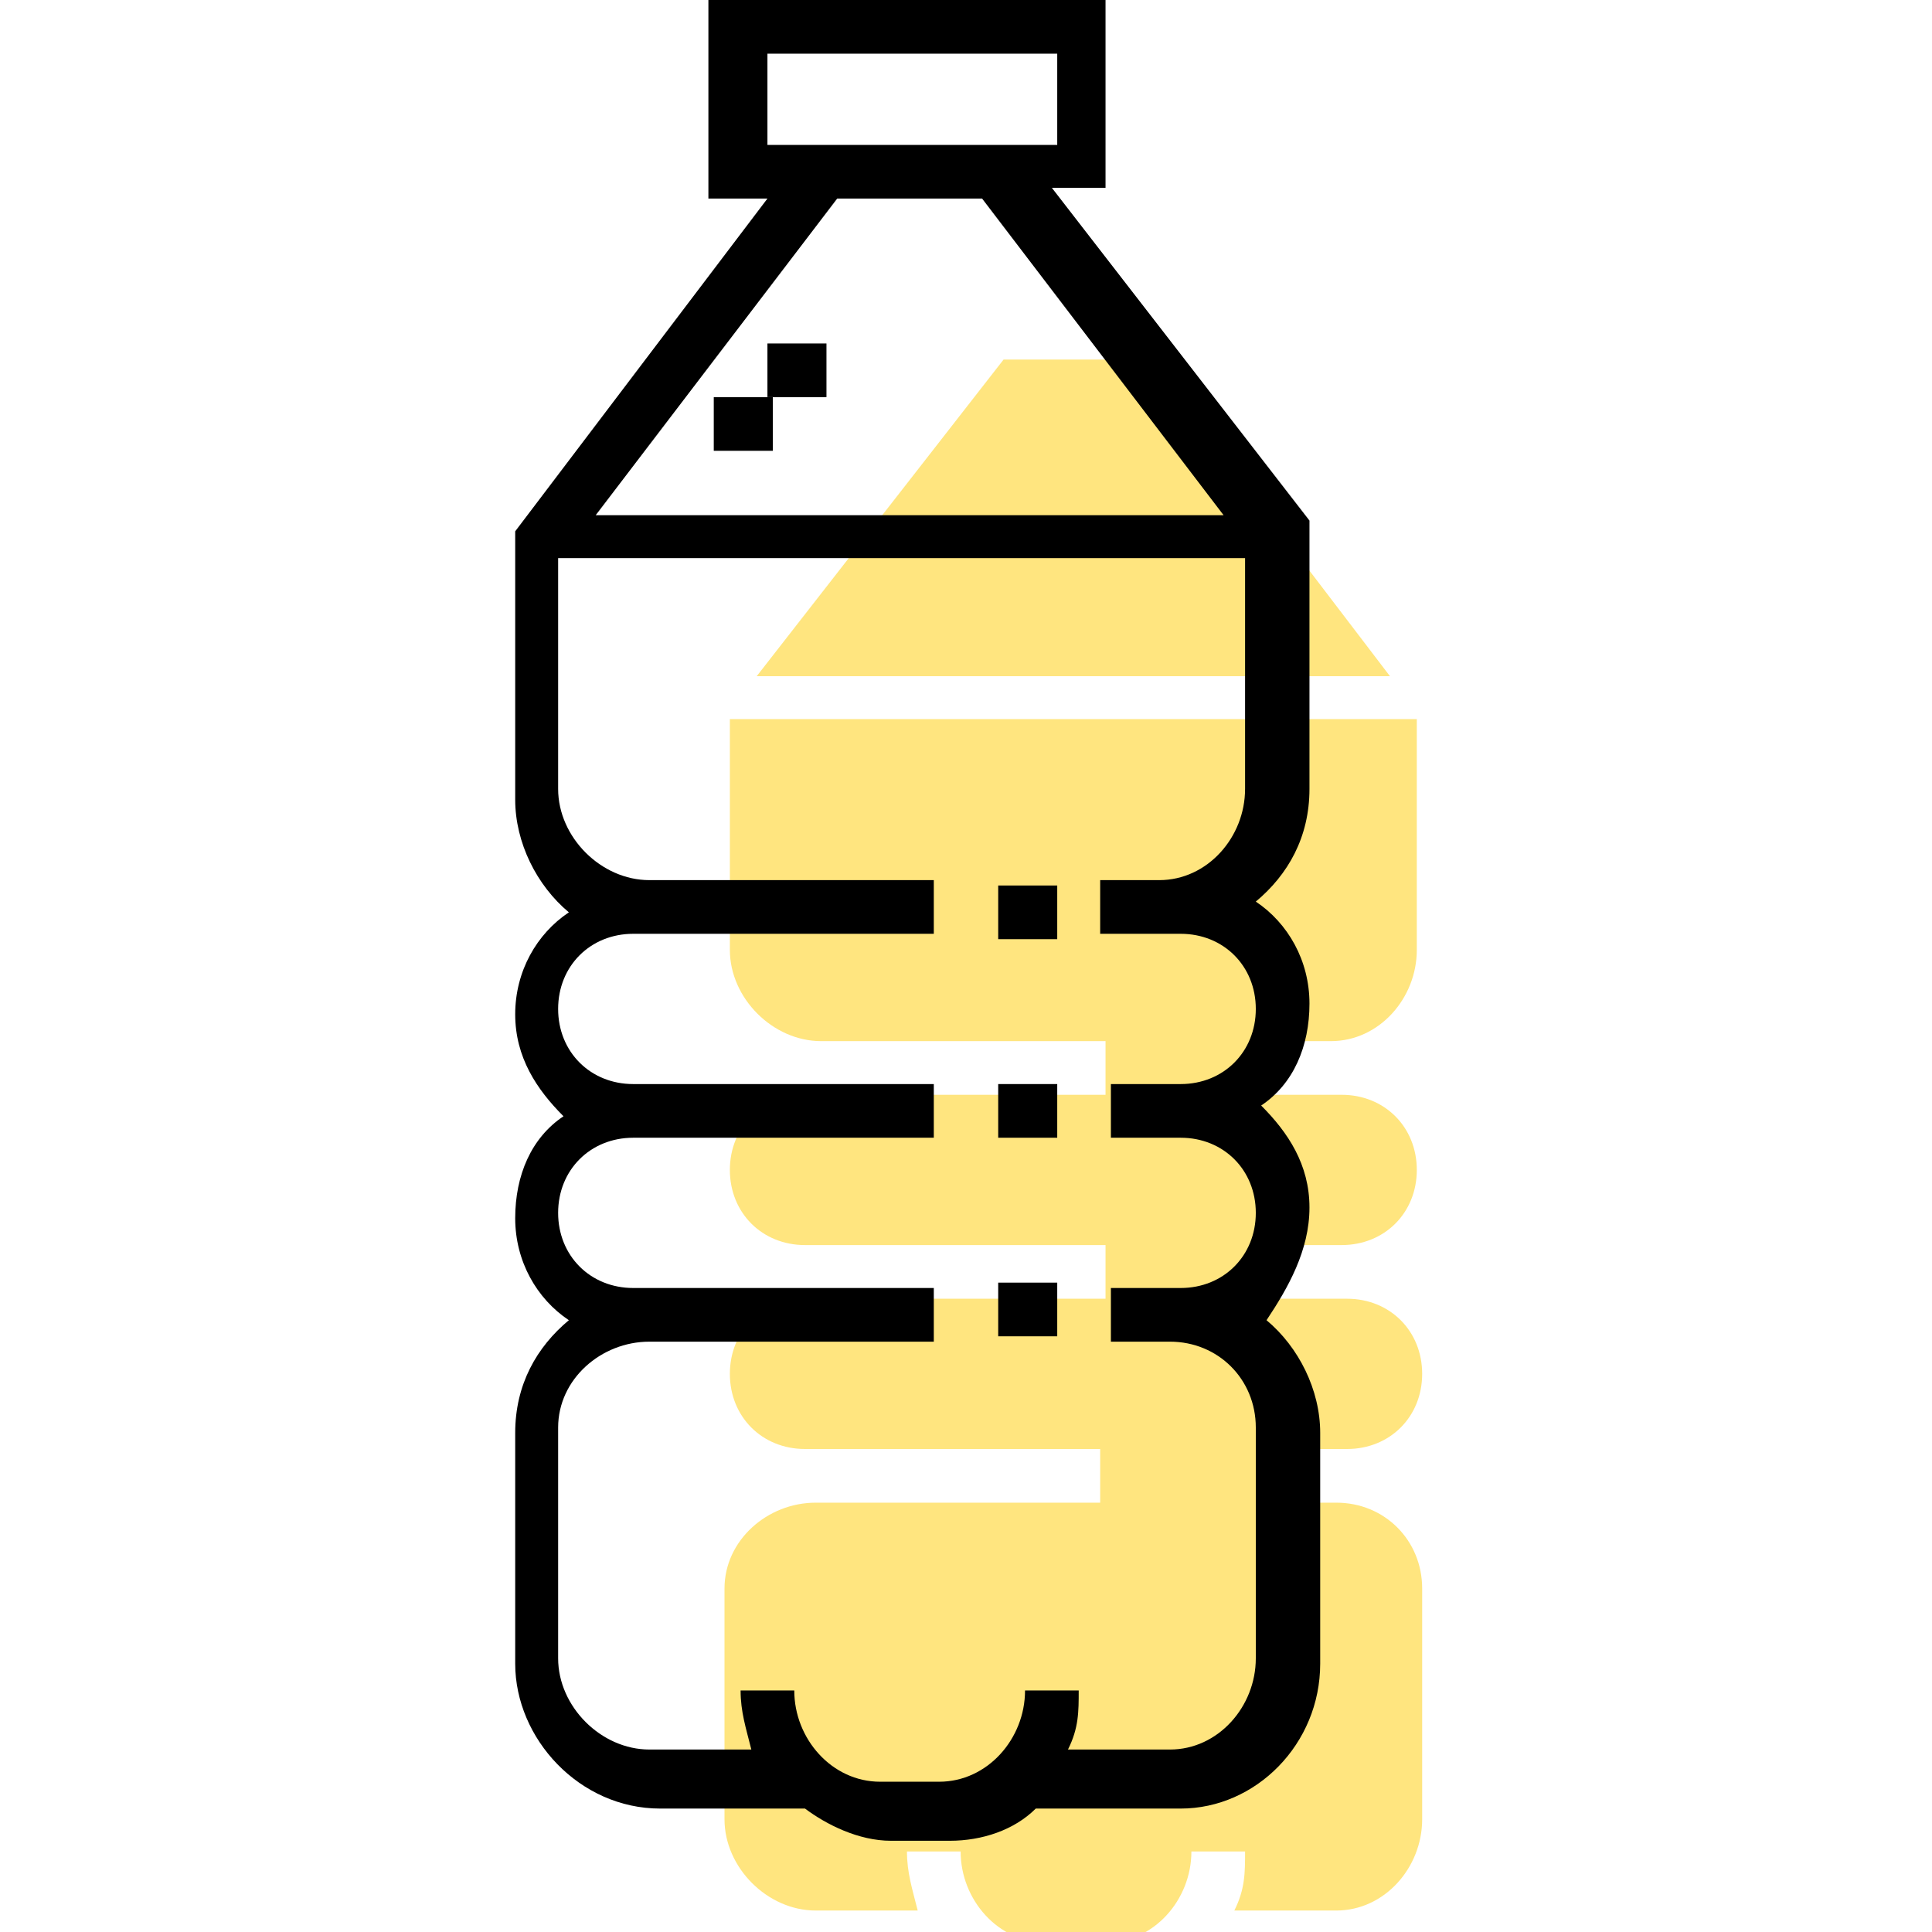 <?xml version="1.0" encoding="utf-8"?>
<!-- Generator: Adobe Illustrator 19.0.0, SVG Export Plug-In . SVG Version: 6.00 Build 0)  -->
<svg version="1.1" id="Layer_1" xmlns="http://www.w3.org/2000/svg" xmlns:xlink="http://www.w3.org/1999/xlink" x="0px" y="0px"
	 viewBox="0 0 36 36" style="enable-background:new 0 0 36 36;" xml:space="preserve">
<style type="text/css">
	.st0{fill:#FFE57F;}
	.st1{fill:none;}
</style>
<g id="XMLID_57_">
	<polygon id="XMLID_55_" class="st0" points="18.7,6.7 21.4,6.7 25.9,12.6 14.1,12.6 	"/>
	<path id="XMLID_54_" class="st0" d="M25.1,24.2c0.8,0,1.4,0.6,1.4,1.4c0,0.8-0.6,1.4-1.4,1.4h-1.3v1h1.1c0.9,0,1.6,0.7,1.6,1.6v4.3
		c0,0.9-0.7,1.7-1.6,1.7H23c0.2-0.4,0.2-0.7,0.2-1.1h-1c0,0.9-0.7,1.7-1.6,1.7h-1.1c-0.9,0-1.6-0.8-1.6-1.7h-1
		c0,0.4,0.1,0.7,0.2,1.1h-1.9c-0.9,0-1.7-0.8-1.7-1.7v-4.3c0-0.9,0.8-1.6,1.7-1.6h5.3v-1H15c-0.8,0-1.4-0.6-1.4-1.4
		c0-0.8,0.6-1.4,1.4-1.4h5.6v-1H15c-0.8,0-1.4-0.6-1.4-1.4c0-0.8,0.6-1.4,1.4-1.4h5.6v-1h-5.3c-0.9,0-1.7-0.8-1.7-1.7v-4.3h12.8v4.3
		c0,0.9-0.7,1.7-1.6,1.7h-1.1v1h1.3c0.8,0,1.4,0.6,1.4,1.4c0,0.8-0.6,1.4-1.4,1.4h-1.3v1H25.1z"/>
	<g id="XMLID_119_">
		<path id="XMLID_123_" class="st1" d="M18.3,3.7h-2.7l-4.5,5.9h11.8L18.3,3.7z M14.3,8.4h-1.1v-1h1.1V8.4z M15.4,7.4h-1.1v-1h1.1
			V7.4z"/>
		<rect id="XMLID_125_" x="14.3" y="1" class="st1" width="5.4" height="1.7"/>
		<path id="XMLID_128_" class="st1" d="M22,20.2c0.8,0,1.4-0.6,1.4-1.4c0-0.8-0.6-1.4-1.4-1.4h-1.3v-1h1.1c0.9,0,1.6-0.8,1.6-1.7
			v-4.3H10.5v4.3c0,0.9,0.8,1.7,1.7,1.7h5.3v1h-5.6c-0.8,0-1.4,0.6-1.4,1.4c0,0.8,0.6,1.4,1.4,1.4h5.6v1h-5.6
			c-0.8,0-1.4,0.6-1.4,1.4c0,0.8,0.6,1.4,1.4,1.4h5.6v1h-5.3c-0.9,0-1.7,0.7-1.7,1.6v4.3c0,0.9,0.8,1.7,1.7,1.7h1.9
			c-0.2-0.4-0.2-0.7-0.2-1.1h1c0,0.9,0.7,1.7,1.6,1.7h1.1c0.9,0,1.6-0.8,1.6-1.7h1c0,0.4-0.1,0.7-0.2,1.1h1.9c0.9,0,1.6-0.8,1.6-1.7
			v-4.3c0-0.9-0.7-1.6-1.6-1.6h-1.1v-1H22c0.8,0,1.4-0.6,1.4-1.4c0-0.8-0.6-1.4-1.4-1.4h-1.3v-1H22z M19.7,24.9h-1.1v-1h1.1V24.9z
			 M19.7,21.2h-1.1v-1h1.1V21.2z M19.7,17.5h-1.1v-1h1.1V17.5z"/>
		<path id="XMLID_133_" d="M24.4,22.5c0-0.8-0.4-1.4-0.9-1.9c0.6-0.4,0.9-1.1,0.9-1.9c0-0.8-0.4-1.5-1-1.9c0.6-0.5,1-1.2,1-2.1v-5
			l-4.8-6.2h1V0h-7.4v3.7h1.1L9.6,9.9v5c0,0.8,0.4,1.6,1,2.1c-0.6,0.4-1,1.1-1,1.9c0,0.8,0.4,1.4,0.9,1.9c-0.6,0.4-0.9,1.1-0.9,1.9
			c0,0.8,0.4,1.5,1,1.9c-0.6,0.5-1,1.2-1,2.1v4.3c0,1.4,1.2,2.7,2.7,2.7h2.7v0c0.4,0.3,1,0.6,1.6,0.6h1.1c0.6,0,1.2-0.2,1.6-0.6v0
			h2.7c1.4,0,2.6-1.2,2.6-2.7v-4.3c0-0.8-0.4-1.6-1-2.1C24,24,24.4,23.3,24.4,22.5z M14.3,2.7V1h5.4v1.7H14.3z M15.6,3.7h2.7
			l4.5,5.9H11.1L15.6,3.7z M22,21.2c0.8,0,1.4,0.6,1.4,1.4c0,0.8-0.6,1.4-1.4,1.4h-1.3v1h1.1c0.9,0,1.6,0.7,1.6,1.6v4.3
			c0,0.9-0.7,1.7-1.6,1.7h-1.9c0.2-0.4,0.2-0.7,0.2-1.1h-1c0,0.9-0.7,1.7-1.6,1.7h-1.1c-0.9,0-1.6-0.8-1.6-1.7h-1
			c0,0.4,0.1,0.7,0.2,1.1h-1.9c-0.9,0-1.7-0.8-1.7-1.7v-4.3c0-0.9,0.8-1.6,1.7-1.6h5.3v-1h-5.6c-0.8,0-1.4-0.6-1.4-1.4
			c0-0.8,0.6-1.4,1.4-1.4h5.6v-1h-5.6c-0.8,0-1.4-0.6-1.4-1.4c0-0.8,0.6-1.4,1.4-1.4h5.6v-1h-5.3c-0.9,0-1.7-0.8-1.7-1.7v-4.3h12.8
			v4.3c0,0.9-0.7,1.7-1.6,1.7h-1.1v1H22c0.8,0,1.4,0.6,1.4,1.4c0,0.8-0.6,1.4-1.4,1.4h-1.3v1H22z"/>
		<rect id="XMLID_136_" x="13.3" y="7.4" width="1.1" height="1"/>
		<rect id="XMLID_137_" x="14.3" y="6.4" width="1.1" height="1"/>
		<rect id="XMLID_138_" x="18.6" y="20.2" width="1.1" height="1"/>
		<rect id="XMLID_139_" x="18.6" y="16.5" width="1.1" height="1"/>
		<rect id="XMLID_140_" x="18.6" y="23.9" width="1.1" height="1"/>
	</g>
</g>
</svg>
